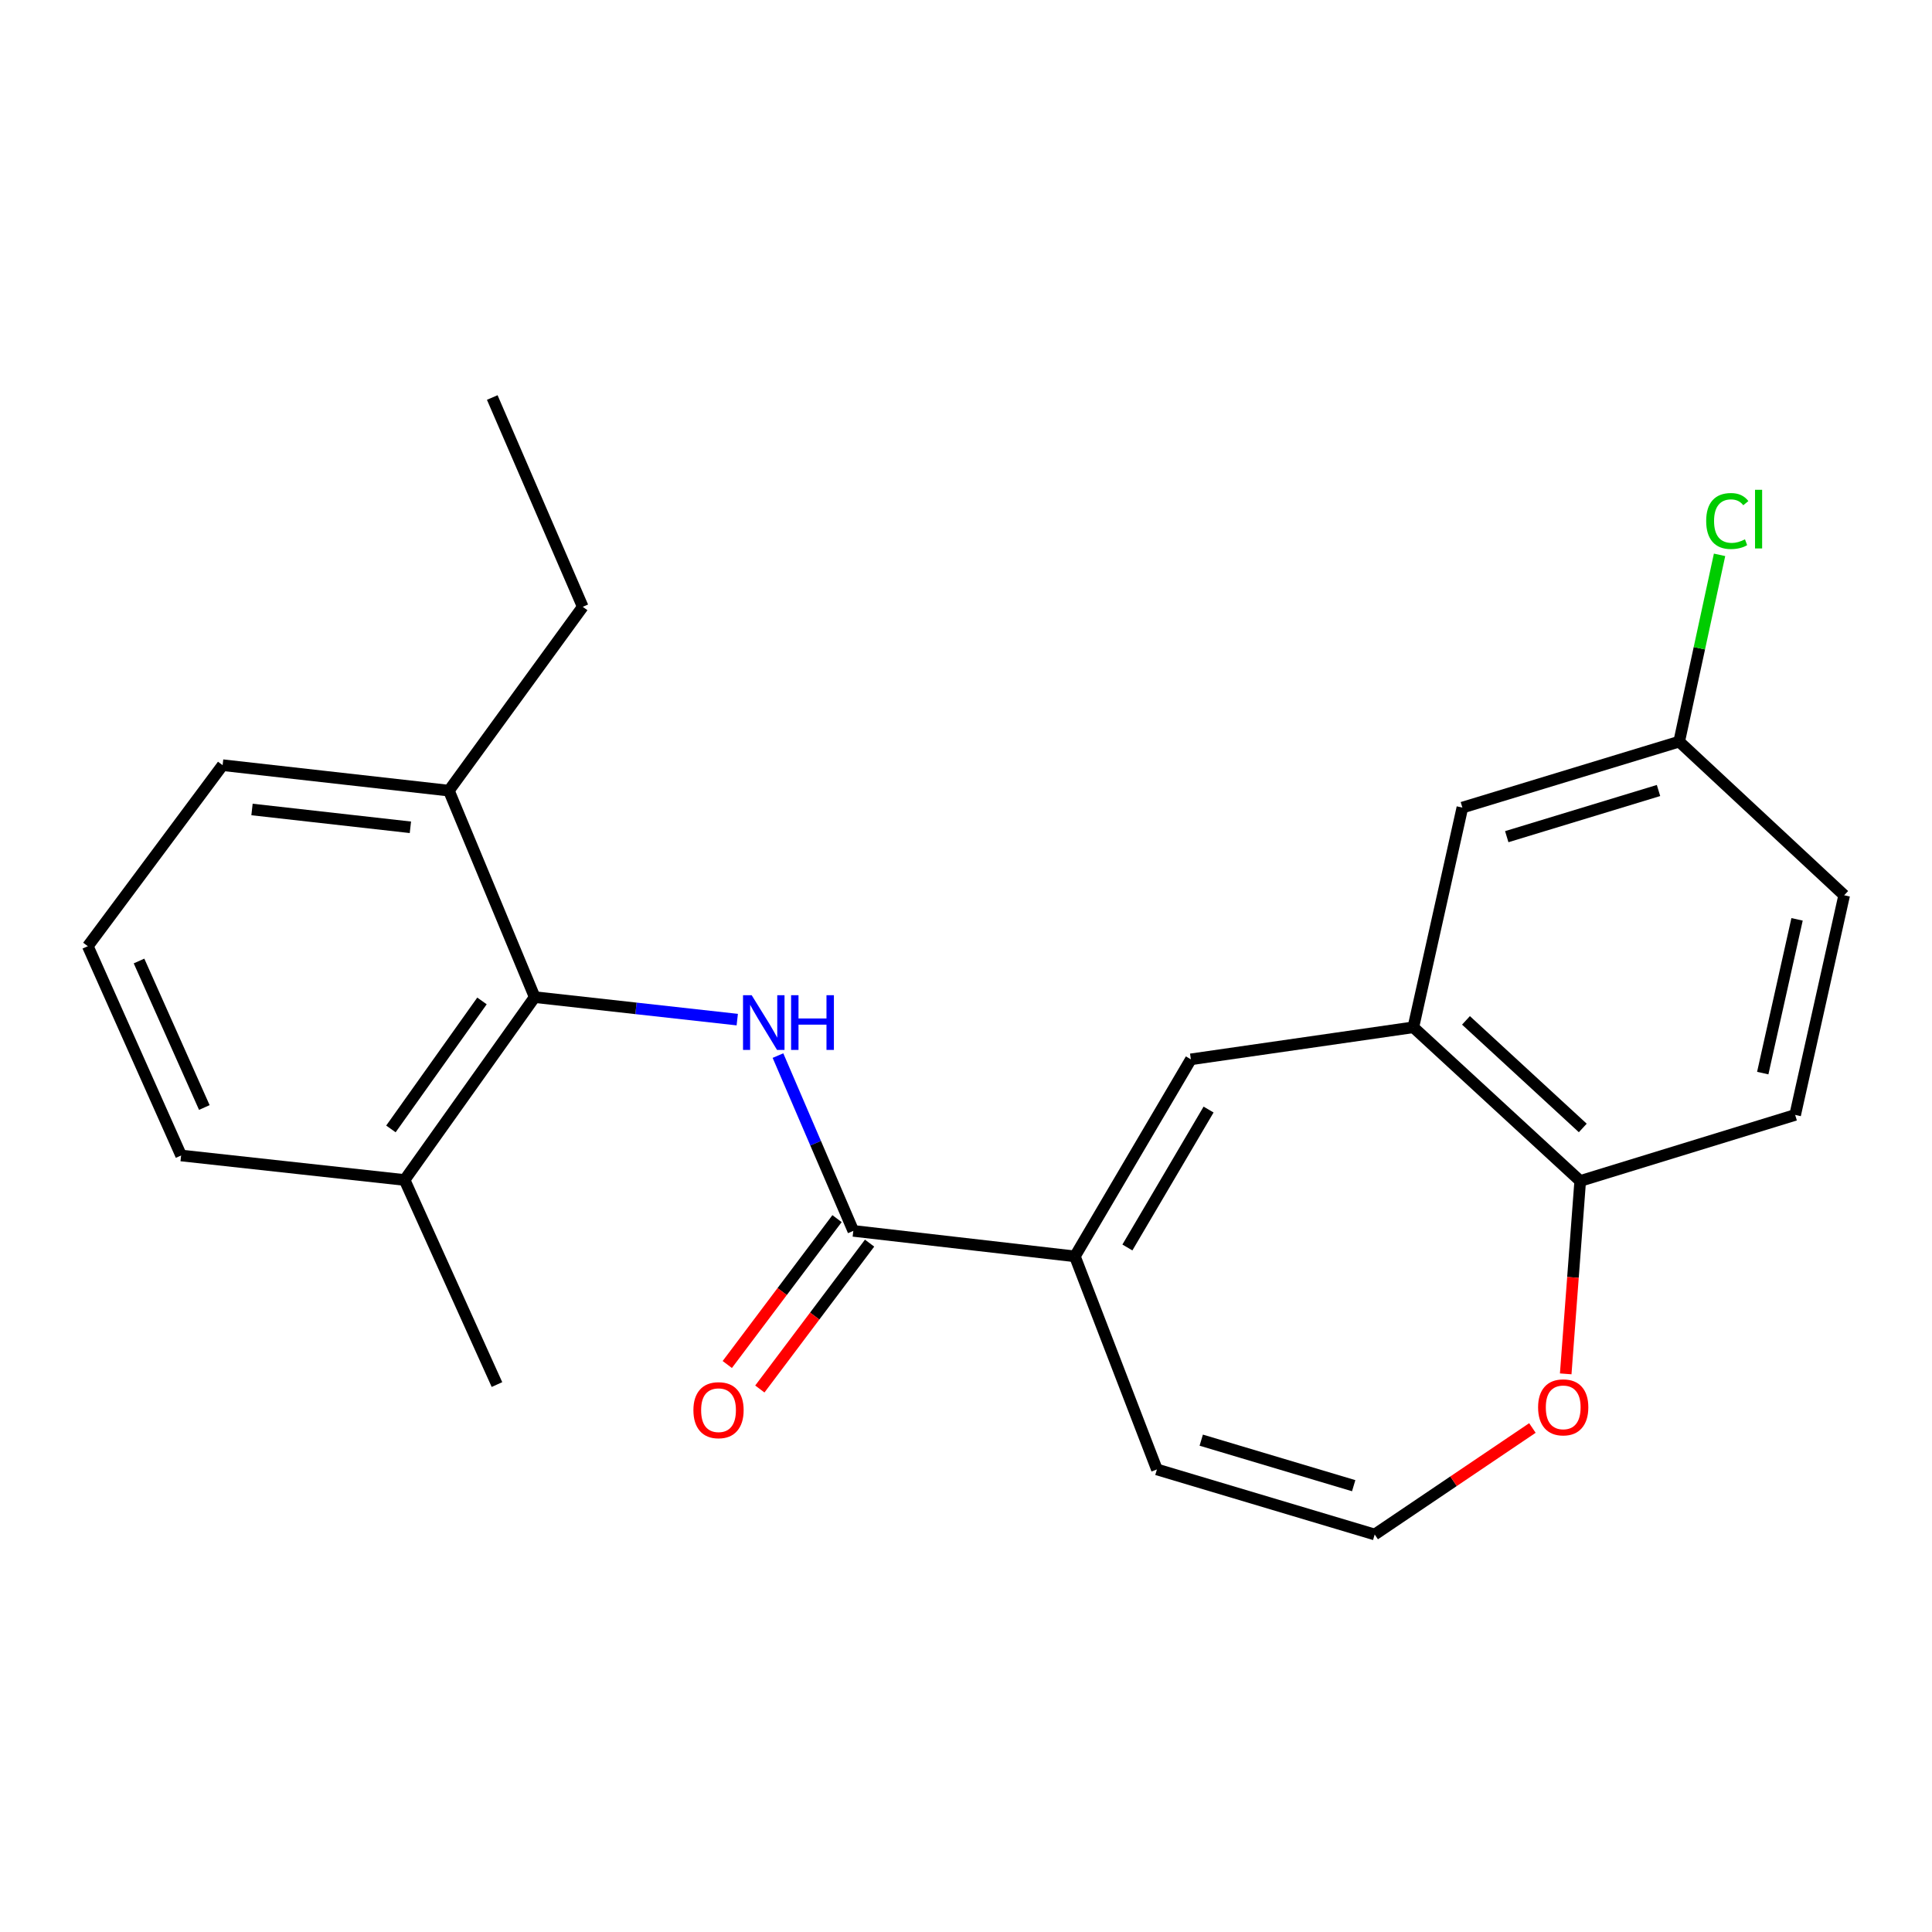 <?xml version='1.0' encoding='iso-8859-1'?>
<svg version='1.1' baseProfile='full'
              xmlns='http://www.w3.org/2000/svg'
                      xmlns:rdkit='http://www.rdkit.org/xml'
                      xmlns:xlink='http://www.w3.org/1999/xlink'
                  xml:space='preserve'
width='1000px' height='1000px' viewBox='0 0 1000 1000'>
<!-- END OF HEADER -->
<rect style='opacity:1.0;fill:#FFFFFF;stroke:none' width='1000' height='1000' x='0' y='0'> </rect>
<path class='bond-0' d='M 402.673,546.37 L 422.172,591.736' style='fill:none;fill-rule:evenodd;stroke:#0000FF;stroke-width:6px;stroke-linecap:butt;stroke-linejoin:miter;stroke-opacity:1' />
<path class='bond-0' d='M 422.172,591.736 L 441.671,637.102' style='fill:none;fill-rule:evenodd;stroke:#000000;stroke-width:6px;stroke-linecap:butt;stroke-linejoin:miter;stroke-opacity:1' />
<path class='bond-3' d='M 381.603,527.752 L 329.18,521.93' style='fill:none;fill-rule:evenodd;stroke:#0000FF;stroke-width:6px;stroke-linecap:butt;stroke-linejoin:miter;stroke-opacity:1' />
<path class='bond-3' d='M 329.18,521.93 L 276.757,516.108' style='fill:none;fill-rule:evenodd;stroke:#000000;stroke-width:6px;stroke-linecap:butt;stroke-linejoin:miter;stroke-opacity:1' />
<path class='bond-1' d='M 441.671,637.102 L 556.361,650.293' style='fill:none;fill-rule:evenodd;stroke:#000000;stroke-width:6px;stroke-linecap:butt;stroke-linejoin:miter;stroke-opacity:1' />
<path class='bond-10' d='M 433.245,630.763 L 404.842,668.515' style='fill:none;fill-rule:evenodd;stroke:#000000;stroke-width:6px;stroke-linecap:butt;stroke-linejoin:miter;stroke-opacity:1' />
<path class='bond-10' d='M 404.842,668.515 L 376.438,706.267' style='fill:none;fill-rule:evenodd;stroke:#FF0000;stroke-width:6px;stroke-linecap:butt;stroke-linejoin:miter;stroke-opacity:1' />
<path class='bond-10' d='M 450.096,643.441 L 421.692,681.193' style='fill:none;fill-rule:evenodd;stroke:#000000;stroke-width:6px;stroke-linecap:butt;stroke-linejoin:miter;stroke-opacity:1' />
<path class='bond-10' d='M 421.692,681.193 L 393.289,718.945' style='fill:none;fill-rule:evenodd;stroke:#FF0000;stroke-width:6px;stroke-linecap:butt;stroke-linejoin:miter;stroke-opacity:1' />
<path class='bond-2' d='M 556.361,650.293 L 616.389,548.313' style='fill:none;fill-rule:evenodd;stroke:#000000;stroke-width:6px;stroke-linecap:butt;stroke-linejoin:miter;stroke-opacity:1' />
<path class='bond-2' d='M 583.538,645.693 L 625.558,574.307' style='fill:none;fill-rule:evenodd;stroke:#000000;stroke-width:6px;stroke-linecap:butt;stroke-linejoin:miter;stroke-opacity:1' />
<path class='bond-8' d='M 556.361,650.293 L 598.817,760.579' style='fill:none;fill-rule:evenodd;stroke:#000000;stroke-width:6px;stroke-linecap:butt;stroke-linejoin:miter;stroke-opacity:1' />
<path class='bond-4' d='M 616.389,548.313 L 731.549,531.724' style='fill:none;fill-rule:evenodd;stroke:#000000;stroke-width:6px;stroke-linecap:butt;stroke-linejoin:miter;stroke-opacity:1' />
<path class='bond-11' d='M 276.757,516.108 L 209.419,610.754' style='fill:none;fill-rule:evenodd;stroke:#000000;stroke-width:6px;stroke-linecap:butt;stroke-linejoin:miter;stroke-opacity:1' />
<path class='bond-11' d='M 249.474,518.081 L 202.338,584.333' style='fill:none;fill-rule:evenodd;stroke:#000000;stroke-width:6px;stroke-linecap:butt;stroke-linejoin:miter;stroke-opacity:1' />
<path class='bond-12' d='M 276.757,516.108 L 232.345,409.231' style='fill:none;fill-rule:evenodd;stroke:#000000;stroke-width:6px;stroke-linecap:butt;stroke-linejoin:miter;stroke-opacity:1' />
<path class='bond-5' d='M 731.549,531.724 L 817.912,611.27' style='fill:none;fill-rule:evenodd;stroke:#000000;stroke-width:6px;stroke-linecap:butt;stroke-linejoin:miter;stroke-opacity:1' />
<path class='bond-5' d='M 758.789,528.146 L 819.244,583.828' style='fill:none;fill-rule:evenodd;stroke:#000000;stroke-width:6px;stroke-linecap:butt;stroke-linejoin:miter;stroke-opacity:1' />
<path class='bond-9' d='M 731.549,531.724 L 756.924,418.006' style='fill:none;fill-rule:evenodd;stroke:#000000;stroke-width:6px;stroke-linecap:butt;stroke-linejoin:miter;stroke-opacity:1' />
<path class='bond-13' d='M 817.912,611.27 L 929.171,577.085' style='fill:none;fill-rule:evenodd;stroke:#000000;stroke-width:6px;stroke-linecap:butt;stroke-linejoin:miter;stroke-opacity:1' />
<path class='bond-24' d='M 817.912,611.27 L 814.162,661.188' style='fill:none;fill-rule:evenodd;stroke:#000000;stroke-width:6px;stroke-linecap:butt;stroke-linejoin:miter;stroke-opacity:1' />
<path class='bond-24' d='M 814.162,661.188 L 810.411,711.107' style='fill:none;fill-rule:evenodd;stroke:#FF0000;stroke-width:6px;stroke-linecap:butt;stroke-linejoin:miter;stroke-opacity:1' />
<path class='bond-6' d='M 711.539,794.248 L 598.817,760.579' style='fill:none;fill-rule:evenodd;stroke:#000000;stroke-width:6px;stroke-linecap:butt;stroke-linejoin:miter;stroke-opacity:1' />
<path class='bond-6' d='M 700.666,768.992 L 621.76,745.424' style='fill:none;fill-rule:evenodd;stroke:#000000;stroke-width:6px;stroke-linecap:butt;stroke-linejoin:miter;stroke-opacity:1' />
<path class='bond-7' d='M 711.539,794.248 L 752.355,766.688' style='fill:none;fill-rule:evenodd;stroke:#000000;stroke-width:6px;stroke-linecap:butt;stroke-linejoin:miter;stroke-opacity:1' />
<path class='bond-7' d='M 752.355,766.688 L 793.171,739.128' style='fill:none;fill-rule:evenodd;stroke:#FF0000;stroke-width:6px;stroke-linecap:butt;stroke-linejoin:miter;stroke-opacity:1' />
<path class='bond-14' d='M 756.924,418.006 L 869.142,383.868' style='fill:none;fill-rule:evenodd;stroke:#000000;stroke-width:6px;stroke-linecap:butt;stroke-linejoin:miter;stroke-opacity:1' />
<path class='bond-14' d='M 779.894,433.06 L 858.447,409.163' style='fill:none;fill-rule:evenodd;stroke:#000000;stroke-width:6px;stroke-linecap:butt;stroke-linejoin:miter;stroke-opacity:1' />
<path class='bond-18' d='M 209.419,610.754 L 93.744,598.079' style='fill:none;fill-rule:evenodd;stroke:#000000;stroke-width:6px;stroke-linecap:butt;stroke-linejoin:miter;stroke-opacity:1' />
<path class='bond-21' d='M 209.419,610.754 L 257.228,716.647' style='fill:none;fill-rule:evenodd;stroke:#000000;stroke-width:6px;stroke-linecap:butt;stroke-linejoin:miter;stroke-opacity:1' />
<path class='bond-19' d='M 232.345,409.231 L 115.23,396.052' style='fill:none;fill-rule:evenodd;stroke:#000000;stroke-width:6px;stroke-linecap:butt;stroke-linejoin:miter;stroke-opacity:1' />
<path class='bond-19' d='M 212.42,428.209 L 130.439,418.984' style='fill:none;fill-rule:evenodd;stroke:#000000;stroke-width:6px;stroke-linecap:butt;stroke-linejoin:miter;stroke-opacity:1' />
<path class='bond-20' d='M 232.345,409.231 L 301.628,314.082' style='fill:none;fill-rule:evenodd;stroke:#000000;stroke-width:6px;stroke-linecap:butt;stroke-linejoin:miter;stroke-opacity:1' />
<path class='bond-25' d='M 929.171,577.085 L 954.545,463.39' style='fill:none;fill-rule:evenodd;stroke:#000000;stroke-width:6px;stroke-linecap:butt;stroke-linejoin:miter;stroke-opacity:1' />
<path class='bond-25' d='M 912.396,555.438 L 930.158,475.851' style='fill:none;fill-rule:evenodd;stroke:#000000;stroke-width:6px;stroke-linecap:butt;stroke-linejoin:miter;stroke-opacity:1' />
<path class='bond-15' d='M 869.142,383.868 L 954.545,463.39' style='fill:none;fill-rule:evenodd;stroke:#000000;stroke-width:6px;stroke-linecap:butt;stroke-linejoin:miter;stroke-opacity:1' />
<path class='bond-16' d='M 869.142,383.868 L 879.592,335.526' style='fill:none;fill-rule:evenodd;stroke:#000000;stroke-width:6px;stroke-linecap:butt;stroke-linejoin:miter;stroke-opacity:1' />
<path class='bond-16' d='M 879.592,335.526 L 890.041,287.183' style='fill:none;fill-rule:evenodd;stroke:#00CC00;stroke-width:6px;stroke-linecap:butt;stroke-linejoin:miter;stroke-opacity:1' />
<path class='bond-17' d='M 45.455,489.749 L 115.23,396.052' style='fill:none;fill-rule:evenodd;stroke:#000000;stroke-width:6px;stroke-linecap:butt;stroke-linejoin:miter;stroke-opacity:1' />
<path class='bond-23' d='M 45.455,489.749 L 93.744,598.079' style='fill:none;fill-rule:evenodd;stroke:#000000;stroke-width:6px;stroke-linecap:butt;stroke-linejoin:miter;stroke-opacity:1' />
<path class='bond-23' d='M 71.958,497.413 L 105.761,573.244' style='fill:none;fill-rule:evenodd;stroke:#000000;stroke-width:6px;stroke-linecap:butt;stroke-linejoin:miter;stroke-opacity:1' />
<path class='bond-22' d='M 301.628,314.082 L 254.791,205.752' style='fill:none;fill-rule:evenodd;stroke:#000000;stroke-width:6px;stroke-linecap:butt;stroke-linejoin:miter;stroke-opacity:1' />
<path  class='atom-0' d='M 389.066 515.116
L 398.346 530.116
Q 399.266 531.596, 400.746 534.276
Q 402.226 536.956, 402.306 537.116
L 402.306 515.116
L 406.066 515.116
L 406.066 543.436
L 402.186 543.436
L 392.226 527.036
Q 391.066 525.116, 389.826 522.916
Q 388.626 520.716, 388.266 520.036
L 388.266 543.436
L 384.586 543.436
L 384.586 515.116
L 389.066 515.116
' fill='#0000FF'/>
<path  class='atom-0' d='M 409.466 515.116
L 413.306 515.116
L 413.306 527.156
L 427.786 527.156
L 427.786 515.116
L 431.626 515.116
L 431.626 543.436
L 427.786 543.436
L 427.786 530.356
L 413.306 530.356
L 413.306 543.436
L 409.466 543.436
L 409.466 515.116
' fill='#0000FF'/>
<path  class='atom-8' d='M 796.114 728.442
Q 796.114 721.642, 799.474 717.842
Q 802.834 714.042, 809.114 714.042
Q 815.394 714.042, 818.754 717.842
Q 822.114 721.642, 822.114 728.442
Q 822.114 735.322, 818.714 739.242
Q 815.314 743.122, 809.114 743.122
Q 802.874 743.122, 799.474 739.242
Q 796.114 735.362, 796.114 728.442
M 809.114 739.922
Q 813.434 739.922, 815.754 737.042
Q 818.114 734.122, 818.114 728.442
Q 818.114 722.882, 815.754 720.082
Q 813.434 717.242, 809.114 717.242
Q 804.794 717.242, 802.434 720.042
Q 800.114 722.842, 800.114 728.442
Q 800.114 734.162, 802.434 737.042
Q 804.794 739.922, 809.114 739.922
' fill='#FF0000'/>
<path  class='atom-11' d='M 358.907 729.907
Q 358.907 723.107, 362.267 719.307
Q 365.627 715.507, 371.907 715.507
Q 378.187 715.507, 381.547 719.307
Q 384.907 723.107, 384.907 729.907
Q 384.907 736.787, 381.507 740.707
Q 378.107 744.587, 371.907 744.587
Q 365.667 744.587, 362.267 740.707
Q 358.907 736.827, 358.907 729.907
M 371.907 741.387
Q 376.227 741.387, 378.547 738.507
Q 380.907 735.587, 380.907 729.907
Q 380.907 724.347, 378.547 721.547
Q 376.227 718.707, 371.907 718.707
Q 367.587 718.707, 365.227 721.507
Q 362.907 724.307, 362.907 729.907
Q 362.907 735.627, 365.227 738.507
Q 367.587 741.387, 371.907 741.387
' fill='#FF0000'/>
<path  class='atom-17' d='M 883.117 269.677
Q 883.117 262.637, 886.397 258.957
Q 889.717 255.237, 895.997 255.237
Q 901.837 255.237, 904.957 259.357
L 902.317 261.517
Q 900.037 258.517, 895.997 258.517
Q 891.717 258.517, 889.437 261.397
Q 887.197 264.237, 887.197 269.677
Q 887.197 275.277, 889.517 278.157
Q 891.877 281.037, 896.437 281.037
Q 899.557 281.037, 903.197 279.157
L 904.317 282.157
Q 902.837 283.117, 900.597 283.677
Q 898.357 284.237, 895.877 284.237
Q 889.717 284.237, 886.397 280.477
Q 883.117 276.717, 883.117 269.677
' fill='#00CC00'/>
<path  class='atom-17' d='M 908.397 253.517
L 912.077 253.517
L 912.077 283.877
L 908.397 283.877
L 908.397 253.517
' fill='#00CC00'/>
</svg>
